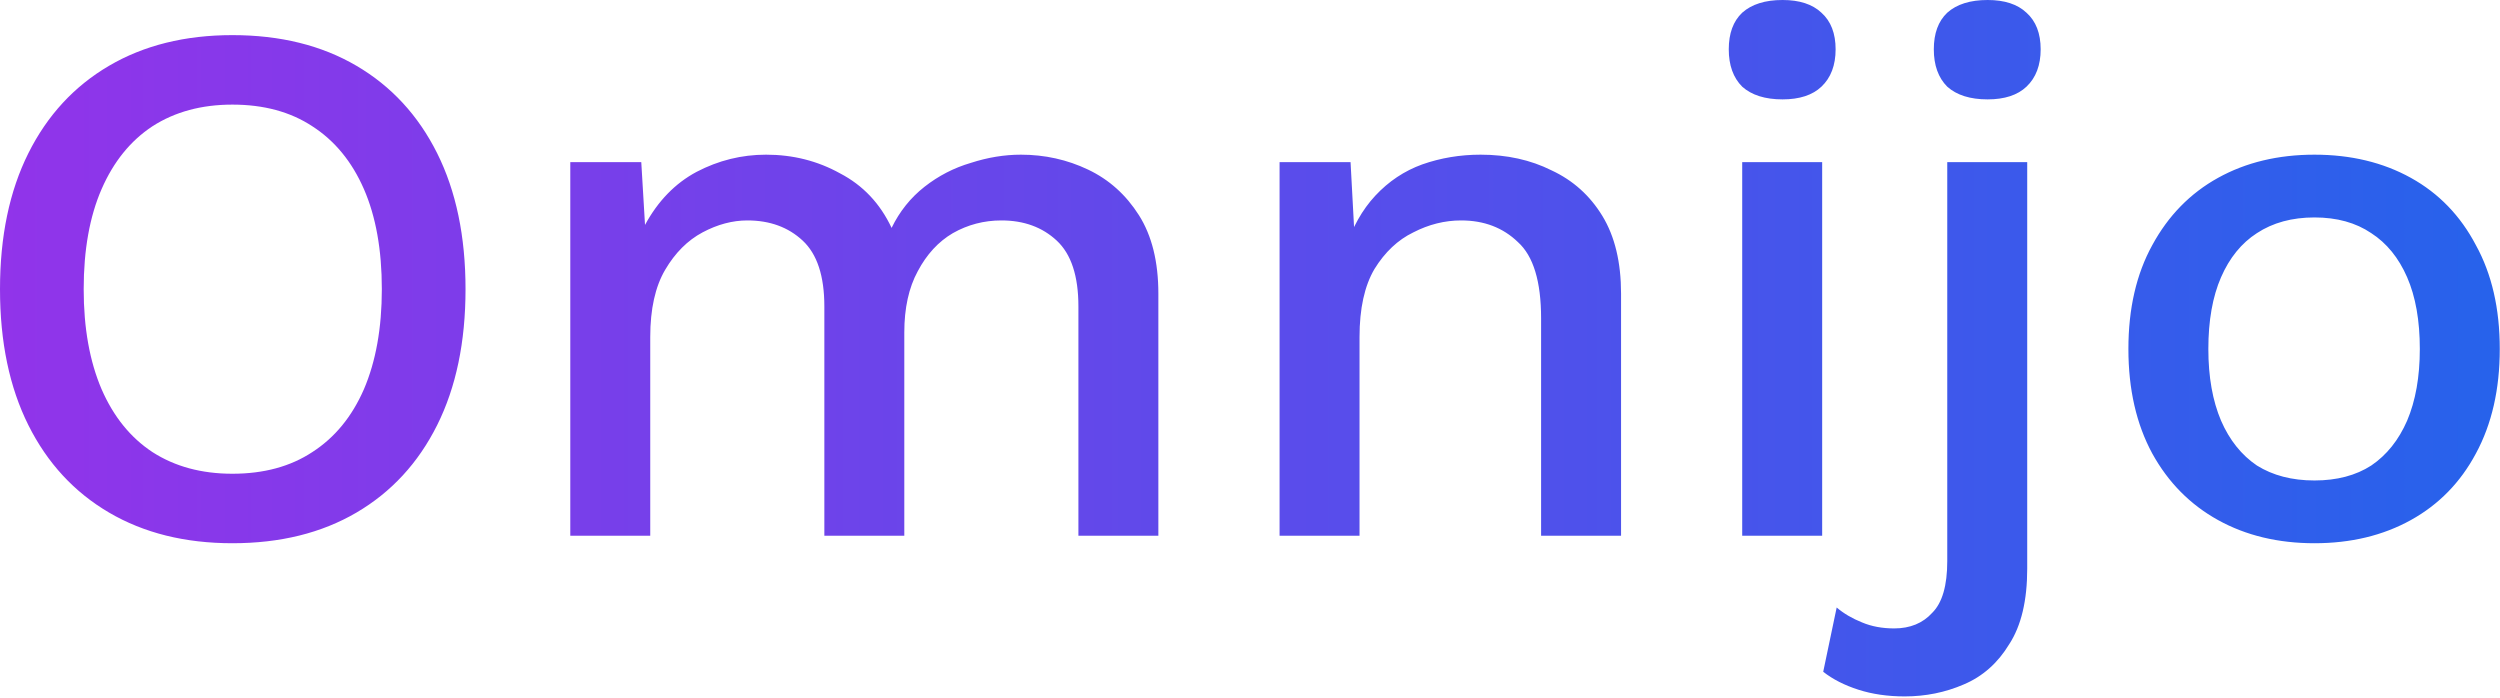 <svg width="1713" height="478" viewBox="0 0 1713 478" fill="none" xmlns="http://www.w3.org/2000/svg">
<path d="M159.232 24.064C192 24.064 220.331 31.061 244.224 45.056C268.117 59.051 286.549 79.019 299.52 104.96C312.491 130.901 318.976 161.963 318.976 198.144C318.976 234.325 312.491 265.387 299.52 291.328C286.549 317.269 268.117 337.237 244.224 351.232C220.331 365.227 192 372.224 159.232 372.224C126.805 372.224 98.645 365.227 74.752 351.232C50.859 337.237 32.427 317.269 19.456 291.328C6.485 265.387 6.86646e-05 234.325 6.86646e-05 198.144C6.86646e-05 161.963 6.485 130.901 19.456 104.96C32.427 79.019 50.859 59.051 74.752 45.056C98.645 31.061 126.805 24.064 159.232 24.064ZM159.232 71.68C138.069 71.68 119.808 76.629 104.448 86.528C89.429 96.427 77.824 110.763 69.632 129.536C61.44 148.309 57.344 171.179 57.344 198.144C57.344 224.768 61.44 247.637 69.632 266.752C77.824 285.525 89.429 299.861 104.448 309.76C119.808 319.659 138.069 324.608 159.232 324.608C180.736 324.608 198.997 319.659 214.016 309.76C229.376 299.861 241.152 285.525 249.344 266.752C257.536 247.637 261.632 224.768 261.632 198.144C261.632 171.179 257.536 148.309 249.344 129.536C241.152 110.763 229.376 96.427 214.016 86.528C198.997 76.629 180.736 71.68 159.232 71.68ZM390.764 367.104V111.104H439.404L441.964 154.112C450.839 137.728 462.615 125.611 477.292 117.76C492.311 109.909 508.183 105.984 524.908 105.984C543.34 105.984 560.236 110.251 575.596 118.784C591.297 126.976 603.073 139.435 610.924 156.16C616.385 144.896 623.895 135.509 633.452 128C643.009 120.491 653.591 115.029 665.196 111.616C676.801 107.861 688.236 105.984 699.5 105.984C715.884 105.984 731.244 109.397 745.58 116.224C759.916 123.051 771.521 133.461 780.396 147.456C789.271 161.451 793.708 179.371 793.708 201.216V367.104H738.924V209.92C738.924 189.099 733.975 174.08 724.076 164.864C714.177 155.648 701.548 151.04 686.188 151.04C674.241 151.04 663.148 153.941 652.908 159.744C643.009 165.547 634.988 174.251 628.844 185.856C622.7 197.12 619.628 211.115 619.628 227.84V367.104H564.844V209.92C564.844 189.099 559.895 174.08 549.996 164.864C540.097 155.648 527.468 151.04 512.108 151.04C501.868 151.04 491.628 153.771 481.388 159.232C471.148 164.693 462.615 173.227 455.788 184.832C448.961 196.437 445.548 211.797 445.548 230.912V367.104H390.764ZM876.764 367.104V111.104H925.404L928.988 177.664L921.82 170.496C926.599 155.819 933.425 143.701 942.3 134.144C951.516 124.245 962.268 117.077 974.556 112.64C987.185 108.203 1000.5 105.984 1014.49 105.984C1032.58 105.984 1048.8 109.568 1063.13 116.736C1077.81 123.563 1089.41 133.973 1097.95 147.968C1106.48 161.963 1110.75 179.712 1110.75 201.216V367.104H1055.96V218.112C1055.96 192.853 1050.67 175.445 1040.09 165.888C1029.85 155.989 1016.88 151.04 1001.18 151.04C989.916 151.04 978.993 153.771 968.412 159.232C957.831 164.352 948.956 172.715 941.788 184.32C934.961 195.925 931.548 211.456 931.548 230.912V367.104H876.764ZM1221.41 68.096C1209.47 68.096 1200.25 65.195 1193.76 59.392C1187.62 53.248 1184.55 44.715 1184.55 33.792C1184.55 22.869 1187.62 14.507 1193.76 8.704C1200.25 2.901 1209.47 0 1221.41 0C1233.02 0 1241.89 2.901 1248.04 8.704C1254.52 14.507 1257.76 22.869 1257.76 33.792C1257.76 44.715 1254.52 53.248 1248.04 59.392C1241.89 65.195 1233.02 68.096 1221.41 68.096ZM1248.55 111.104V367.104H1193.76V111.104H1248.55ZM1361.91 68.096C1349.97 68.096 1340.75 65.195 1334.26 59.392C1328.12 53.248 1325.05 44.715 1325.05 33.792C1325.05 22.869 1328.12 14.507 1334.26 8.704C1340.75 2.901 1349.97 0 1361.91 0C1373.52 0 1382.39 2.901 1388.54 8.704C1395.02 14.507 1398.26 22.869 1398.26 33.792C1398.26 44.715 1395.02 53.248 1388.54 59.392C1382.39 65.195 1373.52 68.096 1361.91 68.096ZM1389.05 111.104V389.632C1389.05 411.477 1384.95 428.715 1376.76 441.344C1368.91 454.315 1358.5 463.531 1345.53 468.992C1332.9 474.453 1319.42 477.184 1305.08 477.184C1293.47 477.184 1282.89 475.648 1273.34 472.576C1263.78 469.504 1255.76 465.408 1249.27 460.288L1258.49 416.256C1263.27 420.352 1269.07 423.765 1275.9 426.496C1282.38 429.227 1289.72 430.592 1297.91 430.592C1308.83 430.592 1317.54 427.008 1324.02 419.84C1330.85 413.013 1334.26 401.237 1334.26 384.512V111.104H1389.05ZM1585.87 105.984C1610.79 105.984 1632.8 111.275 1651.92 121.856C1671.03 132.437 1685.88 147.797 1696.46 167.936C1707.38 187.733 1712.84 211.456 1712.84 239.104C1712.84 266.752 1707.38 290.645 1696.46 310.784C1685.88 330.581 1671.03 345.771 1651.92 356.352C1632.8 366.933 1610.79 372.224 1585.87 372.224C1560.95 372.224 1538.93 366.933 1519.82 356.352C1500.71 345.771 1485.69 330.581 1474.76 310.784C1463.84 290.645 1458.38 266.752 1458.38 239.104C1458.38 211.456 1463.84 187.733 1474.76 167.936C1485.69 147.797 1500.71 132.437 1519.82 121.856C1538.93 111.275 1560.95 105.984 1585.87 105.984ZM1585.87 148.992C1570.51 148.992 1557.37 152.576 1546.44 159.744C1535.86 166.571 1527.67 176.64 1521.87 189.952C1516.07 203.264 1513.16 219.648 1513.16 239.104C1513.16 258.219 1516.07 274.603 1521.87 288.256C1527.67 301.568 1535.86 311.808 1546.44 318.976C1557.37 325.803 1570.51 329.216 1585.87 329.216C1601.23 329.216 1614.2 325.803 1624.78 318.976C1635.36 311.808 1643.55 301.568 1649.36 288.256C1655.16 274.603 1658.06 258.219 1658.06 239.104C1658.06 219.648 1655.16 203.264 1649.36 189.952C1643.55 176.64 1635.36 166.571 1624.78 159.744C1614.2 152.576 1601.23 148.992 1585.87 148.992Z" fill="url(#paint0_linear_1_3)"/>
<defs>
<linearGradient id="paint0_linear_1_3" x1="-31.232" y1="191.604" x2="1739.77" y2="191.604" gradientUnits="userSpaceOnUse">
<stop stop-color="#9333EA"/>
<stop offset="1" stop-color="#2563EB"/>
</linearGradient>
</defs>
</svg>
